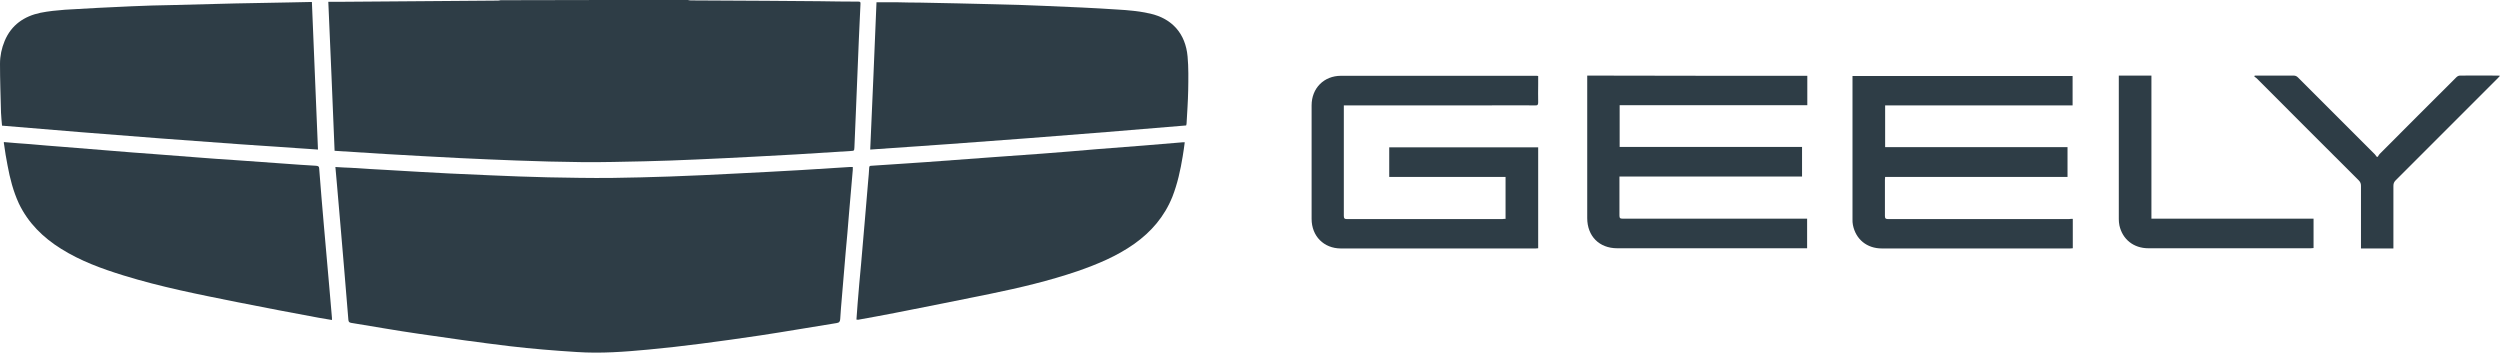 <svg width="207" height="30" viewBox="0 0 207 30" fill="none" xmlns="http://www.w3.org/2000/svg">
    <path d="M56.952 0C57.036 0.017 57.12 0.034 57.203 0.034C59.301 0.05 61.382 0.05 63.479 0.067C64.939 0.067 66.399 0.101 67.859 0.101C68.916 0.117 69.99 0.134 71.047 0.134C71.165 0.134 71.265 0.134 71.249 0.302C71.198 1.275 71.165 2.249 71.114 3.239C71.03 5.286 70.947 7.333 70.863 9.38C70.829 10.32 70.779 11.259 70.745 12.199C70.728 12.484 70.728 12.484 70.46 12.501C68.933 12.602 67.406 12.686 65.879 12.787C64.738 12.854 63.614 12.904 62.472 12.971C60.862 13.055 59.251 13.139 57.64 13.206C56.197 13.273 54.77 13.323 53.327 13.357C51.616 13.391 49.904 13.441 48.193 13.424C46.38 13.407 44.568 13.357 42.773 13.29C41.195 13.239 39.618 13.156 38.041 13.088C36.01 12.988 33.963 12.87 31.933 12.753C30.59 12.669 29.248 12.585 27.922 12.501C27.855 12.501 27.788 12.484 27.704 12.484C27.536 8.373 27.368 4.279 27.184 0.151C27.452 0.151 27.704 0.151 27.956 0.151C30.171 0.134 32.386 0.117 34.601 0.101C36.816 0.084 39.014 0.067 41.229 0.05C41.296 0.05 41.38 0.034 41.447 0.017C46.599 0 51.767 0 56.952 0Z" fill="#2E3D46"/>
    <path d="M27.771 13.827C28.224 13.861 28.644 13.877 29.063 13.894C30.087 13.961 31.127 14.028 32.151 14.079C33.846 14.179 35.524 14.28 37.218 14.364C38.343 14.414 39.467 14.465 40.591 14.515C42.185 14.582 43.779 14.649 45.39 14.683C47.135 14.716 48.881 14.75 50.626 14.733C52.237 14.716 53.831 14.666 55.442 14.616C57.304 14.549 59.167 14.464 61.029 14.364C62.808 14.28 64.587 14.179 66.365 14.079C67.708 13.995 69.05 13.911 70.376 13.827C70.443 13.827 70.51 13.827 70.611 13.827C70.611 13.911 70.611 13.978 70.611 14.062C70.51 15.287 70.393 16.529 70.292 17.753C70.208 18.794 70.124 19.834 70.024 20.858C69.923 22.116 69.805 23.392 69.705 24.65C69.654 25.237 69.604 25.825 69.57 26.412C69.554 26.613 69.503 26.714 69.285 26.748C67.171 27.083 65.073 27.452 62.959 27.771C61.315 28.023 59.67 28.241 58.026 28.459C56.583 28.644 55.123 28.812 53.68 28.946C51.716 29.13 49.736 29.281 47.756 29.147C45.894 29.03 44.031 28.879 42.185 28.661C39.668 28.358 37.168 28.006 34.668 27.637C32.788 27.369 30.943 27.033 29.063 26.731C28.895 26.697 28.862 26.63 28.845 26.479C28.728 25.053 28.61 23.643 28.493 22.217C28.409 21.16 28.308 20.103 28.224 19.046C28.123 17.804 28.006 16.562 27.905 15.337C27.855 14.867 27.822 14.364 27.771 13.827Z" fill="#2E3D46"/>
    <path d="M25.825 0.168C25.992 4.245 26.16 8.289 26.328 12.384C17.586 11.813 8.877 11.142 0.168 10.404C0.134 10.034 0.101 9.682 0.084 9.33C0.05 7.971 0 6.628 0 5.286C0 4.631 0.134 3.994 0.386 3.39C0.94 2.064 1.997 1.342 3.356 1.057C4.027 0.923 4.715 0.856 5.386 0.805C7.232 0.688 9.061 0.604 10.89 0.52C12.015 0.47 13.139 0.436 14.263 0.419C15.992 0.369 17.72 0.336 19.465 0.285C20.958 0.252 22.469 0.235 23.962 0.201C24.499 0.185 25.019 0.185 25.556 0.168C25.64 0.168 25.724 0.168 25.825 0.168Z" fill="#2E3D46"/>
    <path d="M72.574 0.185C73.111 0.185 73.615 0.185 74.135 0.185C74.84 0.201 75.544 0.218 76.249 0.218C78.279 0.252 80.293 0.302 82.323 0.352C83.716 0.386 85.109 0.419 86.485 0.487C88.499 0.571 90.512 0.654 92.509 0.789C93.415 0.839 94.338 0.923 95.227 1.124C97.073 1.544 98.164 2.802 98.332 4.682C98.416 5.605 98.399 6.544 98.382 7.484C98.365 8.39 98.298 9.313 98.248 10.219C98.248 10.269 98.231 10.32 98.214 10.387C89.505 11.125 80.796 11.796 72.054 12.384C72.239 8.306 72.406 4.262 72.574 0.185Z" fill="#2E3D46"/>
    <path d="M0.319 11.763C1.04 11.83 1.745 11.88 2.45 11.931C3.406 12.015 4.363 12.098 5.303 12.166C6.611 12.266 7.937 12.384 9.246 12.485C10.404 12.585 11.545 12.669 12.703 12.753C13.928 12.854 15.169 12.938 16.394 13.038C17.418 13.122 18.425 13.189 19.448 13.256C20.774 13.357 22.116 13.441 23.442 13.542C24.348 13.609 25.271 13.676 26.177 13.726C26.345 13.743 26.429 13.777 26.429 13.961C26.546 15.522 26.68 17.082 26.815 18.643C26.966 20.354 27.117 22.083 27.268 23.794C27.335 24.633 27.419 25.472 27.486 26.328C27.486 26.378 27.486 26.429 27.486 26.496C27.117 26.429 26.764 26.378 26.395 26.311C24.147 25.892 21.898 25.472 19.65 25.019C16.478 24.382 13.307 23.761 10.219 22.804C8.424 22.25 6.679 21.613 5.068 20.606C3.557 19.666 2.332 18.458 1.561 16.847C1.091 15.824 0.822 14.767 0.621 13.676C0.503 13.105 0.42 12.535 0.336 11.947C0.319 11.897 0.319 11.847 0.319 11.763Z" fill="#2E3D46"/>
    <path d="M70.913 26.462C70.946 25.993 70.98 25.556 71.013 25.103C71.097 24.012 71.198 22.939 71.299 21.848C71.4 20.606 71.517 19.364 71.618 18.14C71.701 17.082 71.802 16.025 71.886 14.968C71.92 14.599 71.953 14.246 71.97 13.877C71.97 13.76 72.037 13.726 72.138 13.726C73.648 13.626 75.141 13.525 76.652 13.424C78.481 13.29 80.293 13.156 82.122 13.021C83.515 12.921 84.907 12.82 86.3 12.72C87.811 12.602 89.321 12.485 90.831 12.35C92.123 12.25 93.415 12.149 94.724 12.048C95.798 11.964 96.872 11.864 97.946 11.78C97.979 11.78 98.03 11.78 98.097 11.78C98.046 12.166 97.996 12.552 97.929 12.938C97.744 14.079 97.493 15.22 97.073 16.294C96.419 17.921 95.328 19.197 93.902 20.203C92.475 21.21 90.864 21.881 89.22 22.452C86.854 23.257 84.438 23.828 81.988 24.331C79.37 24.868 76.736 25.389 74.101 25.909C73.078 26.11 72.054 26.295 71.03 26.479C70.997 26.462 70.98 26.462 70.913 26.462Z" fill="#2E3D46"/>
    <path d="M124.66 18.123C124.66 16.948 124.66 15.807 124.66 14.649C121.455 14.649 118.25 14.649 115.028 14.649C115.028 13.827 115.028 13.021 115.028 12.199C119.139 12.199 123.233 12.199 127.361 12.199C127.361 14.985 127.361 17.753 127.361 20.556C127.294 20.556 127.21 20.573 127.143 20.573C121.774 20.573 116.404 20.573 111.034 20.573C109.608 20.573 108.601 19.549 108.601 18.123C108.601 14.985 108.601 11.864 108.601 8.726C108.601 7.299 109.625 6.276 111.034 6.276C116.404 6.276 121.79 6.276 127.16 6.276C127.227 6.276 127.278 6.276 127.361 6.293C127.361 6.528 127.361 6.746 127.361 6.964C127.361 7.467 127.345 7.971 127.361 8.474C127.361 8.675 127.311 8.743 127.11 8.726C125.751 8.709 124.391 8.726 123.049 8.726C119.223 8.726 115.397 8.726 111.571 8.726C111.487 8.726 111.387 8.726 111.269 8.726C111.269 8.826 111.269 8.91 111.269 8.994C111.269 11.948 111.269 14.901 111.269 17.871C111.269 18.089 111.336 18.14 111.538 18.14C115.817 18.14 120.112 18.14 124.391 18.14C124.475 18.123 124.559 18.123 124.66 18.123Z" fill="#2E3D46"/>
    <path d="M171.627 18.122C171.627 18.945 171.627 19.733 171.627 20.556C171.56 20.556 171.476 20.572 171.409 20.572C166.207 20.572 161.022 20.572 155.821 20.572C154.579 20.572 153.656 19.817 153.421 18.626C153.387 18.475 153.387 18.324 153.387 18.173C153.387 14.297 153.387 10.42 153.387 6.527C153.387 6.444 153.387 6.376 153.387 6.292C159.479 6.292 165.536 6.292 171.611 6.292C171.611 7.098 171.611 7.903 171.611 8.726C166.442 8.726 161.274 8.726 156.089 8.726C156.089 9.883 156.089 11.024 156.089 12.182C161.123 12.182 166.14 12.182 171.191 12.182C171.191 13.021 171.191 13.827 171.191 14.649C166.157 14.649 161.14 14.649 156.089 14.649C156.089 14.733 156.072 14.817 156.072 14.884C156.072 15.891 156.072 16.881 156.072 17.888C156.072 18.089 156.139 18.139 156.324 18.139C161.324 18.139 166.325 18.139 171.325 18.139C171.426 18.122 171.51 18.122 171.627 18.122Z" fill="#2E3D46"/>
    <path d="M149.645 6.276C149.645 7.098 149.645 7.887 149.645 8.709C144.46 8.709 139.292 8.709 134.107 8.709C134.107 9.867 134.107 11.008 134.107 12.166C139.141 12.166 144.175 12.166 149.209 12.166C149.209 12.988 149.209 13.793 149.209 14.616C144.175 14.616 139.158 14.616 134.09 14.616C134.09 14.716 134.09 14.8 134.09 14.884C134.09 15.874 134.09 16.847 134.09 17.837C134.09 18.055 134.141 18.106 134.359 18.106C139.342 18.106 144.343 18.106 149.327 18.106C149.427 18.106 149.511 18.106 149.629 18.106C149.629 18.928 149.629 19.733 149.629 20.556C149.528 20.556 149.461 20.556 149.377 20.556C144.225 20.556 139.057 20.556 133.906 20.556C132.412 20.556 131.422 19.549 131.422 18.055C131.422 14.213 131.422 10.387 131.422 6.544C131.422 6.46 131.422 6.36 131.422 6.259C137.497 6.276 143.571 6.276 149.645 6.276Z" fill="#2E3D46"/>
    <path d="M186.696 6.259C186.763 6.259 186.83 6.259 186.897 6.259C187.904 6.259 188.894 6.259 189.901 6.259C190.069 6.259 190.17 6.309 190.287 6.427C192.401 8.541 194.516 10.655 196.63 12.77C196.68 12.82 196.731 12.904 196.781 12.971C196.814 12.971 196.848 12.988 196.882 12.988C196.932 12.904 196.965 12.82 197.033 12.753C199.147 10.622 201.278 8.507 203.392 6.393C203.459 6.326 203.577 6.259 203.678 6.259C204.735 6.242 205.792 6.259 206.849 6.259C206.883 6.259 206.916 6.259 207 6.276C206.933 6.36 206.866 6.41 206.815 6.477C203.996 9.296 201.177 12.115 198.358 14.934C198.224 15.069 198.174 15.203 198.174 15.387C198.174 17.032 198.174 18.676 198.174 20.321C198.174 20.405 198.174 20.488 198.174 20.572C197.268 20.572 196.395 20.572 195.489 20.572C195.489 20.472 195.489 20.405 195.489 20.321C195.489 18.676 195.489 17.032 195.489 15.387C195.489 15.203 195.438 15.069 195.304 14.934C192.485 12.132 189.683 9.313 186.864 6.494C186.813 6.444 186.73 6.393 186.662 6.343C186.662 6.309 186.679 6.276 186.696 6.259Z" fill="#2E3D46"/>
    <path d="M175.437 6.259C176.343 6.259 177.232 6.259 178.138 6.259C178.138 10.202 178.138 14.146 178.138 18.106C182.619 18.106 187.082 18.106 191.562 18.106C191.562 18.928 191.562 19.733 191.562 20.539C191.478 20.539 191.395 20.556 191.327 20.556C186.847 20.556 182.367 20.556 177.887 20.556C176.662 20.556 175.739 19.817 175.487 18.66C175.453 18.492 175.437 18.307 175.437 18.139C175.437 14.263 175.437 10.387 175.437 6.494C175.437 6.427 175.437 6.36 175.437 6.259Z" fill="#2E3D46"/>
</svg>
